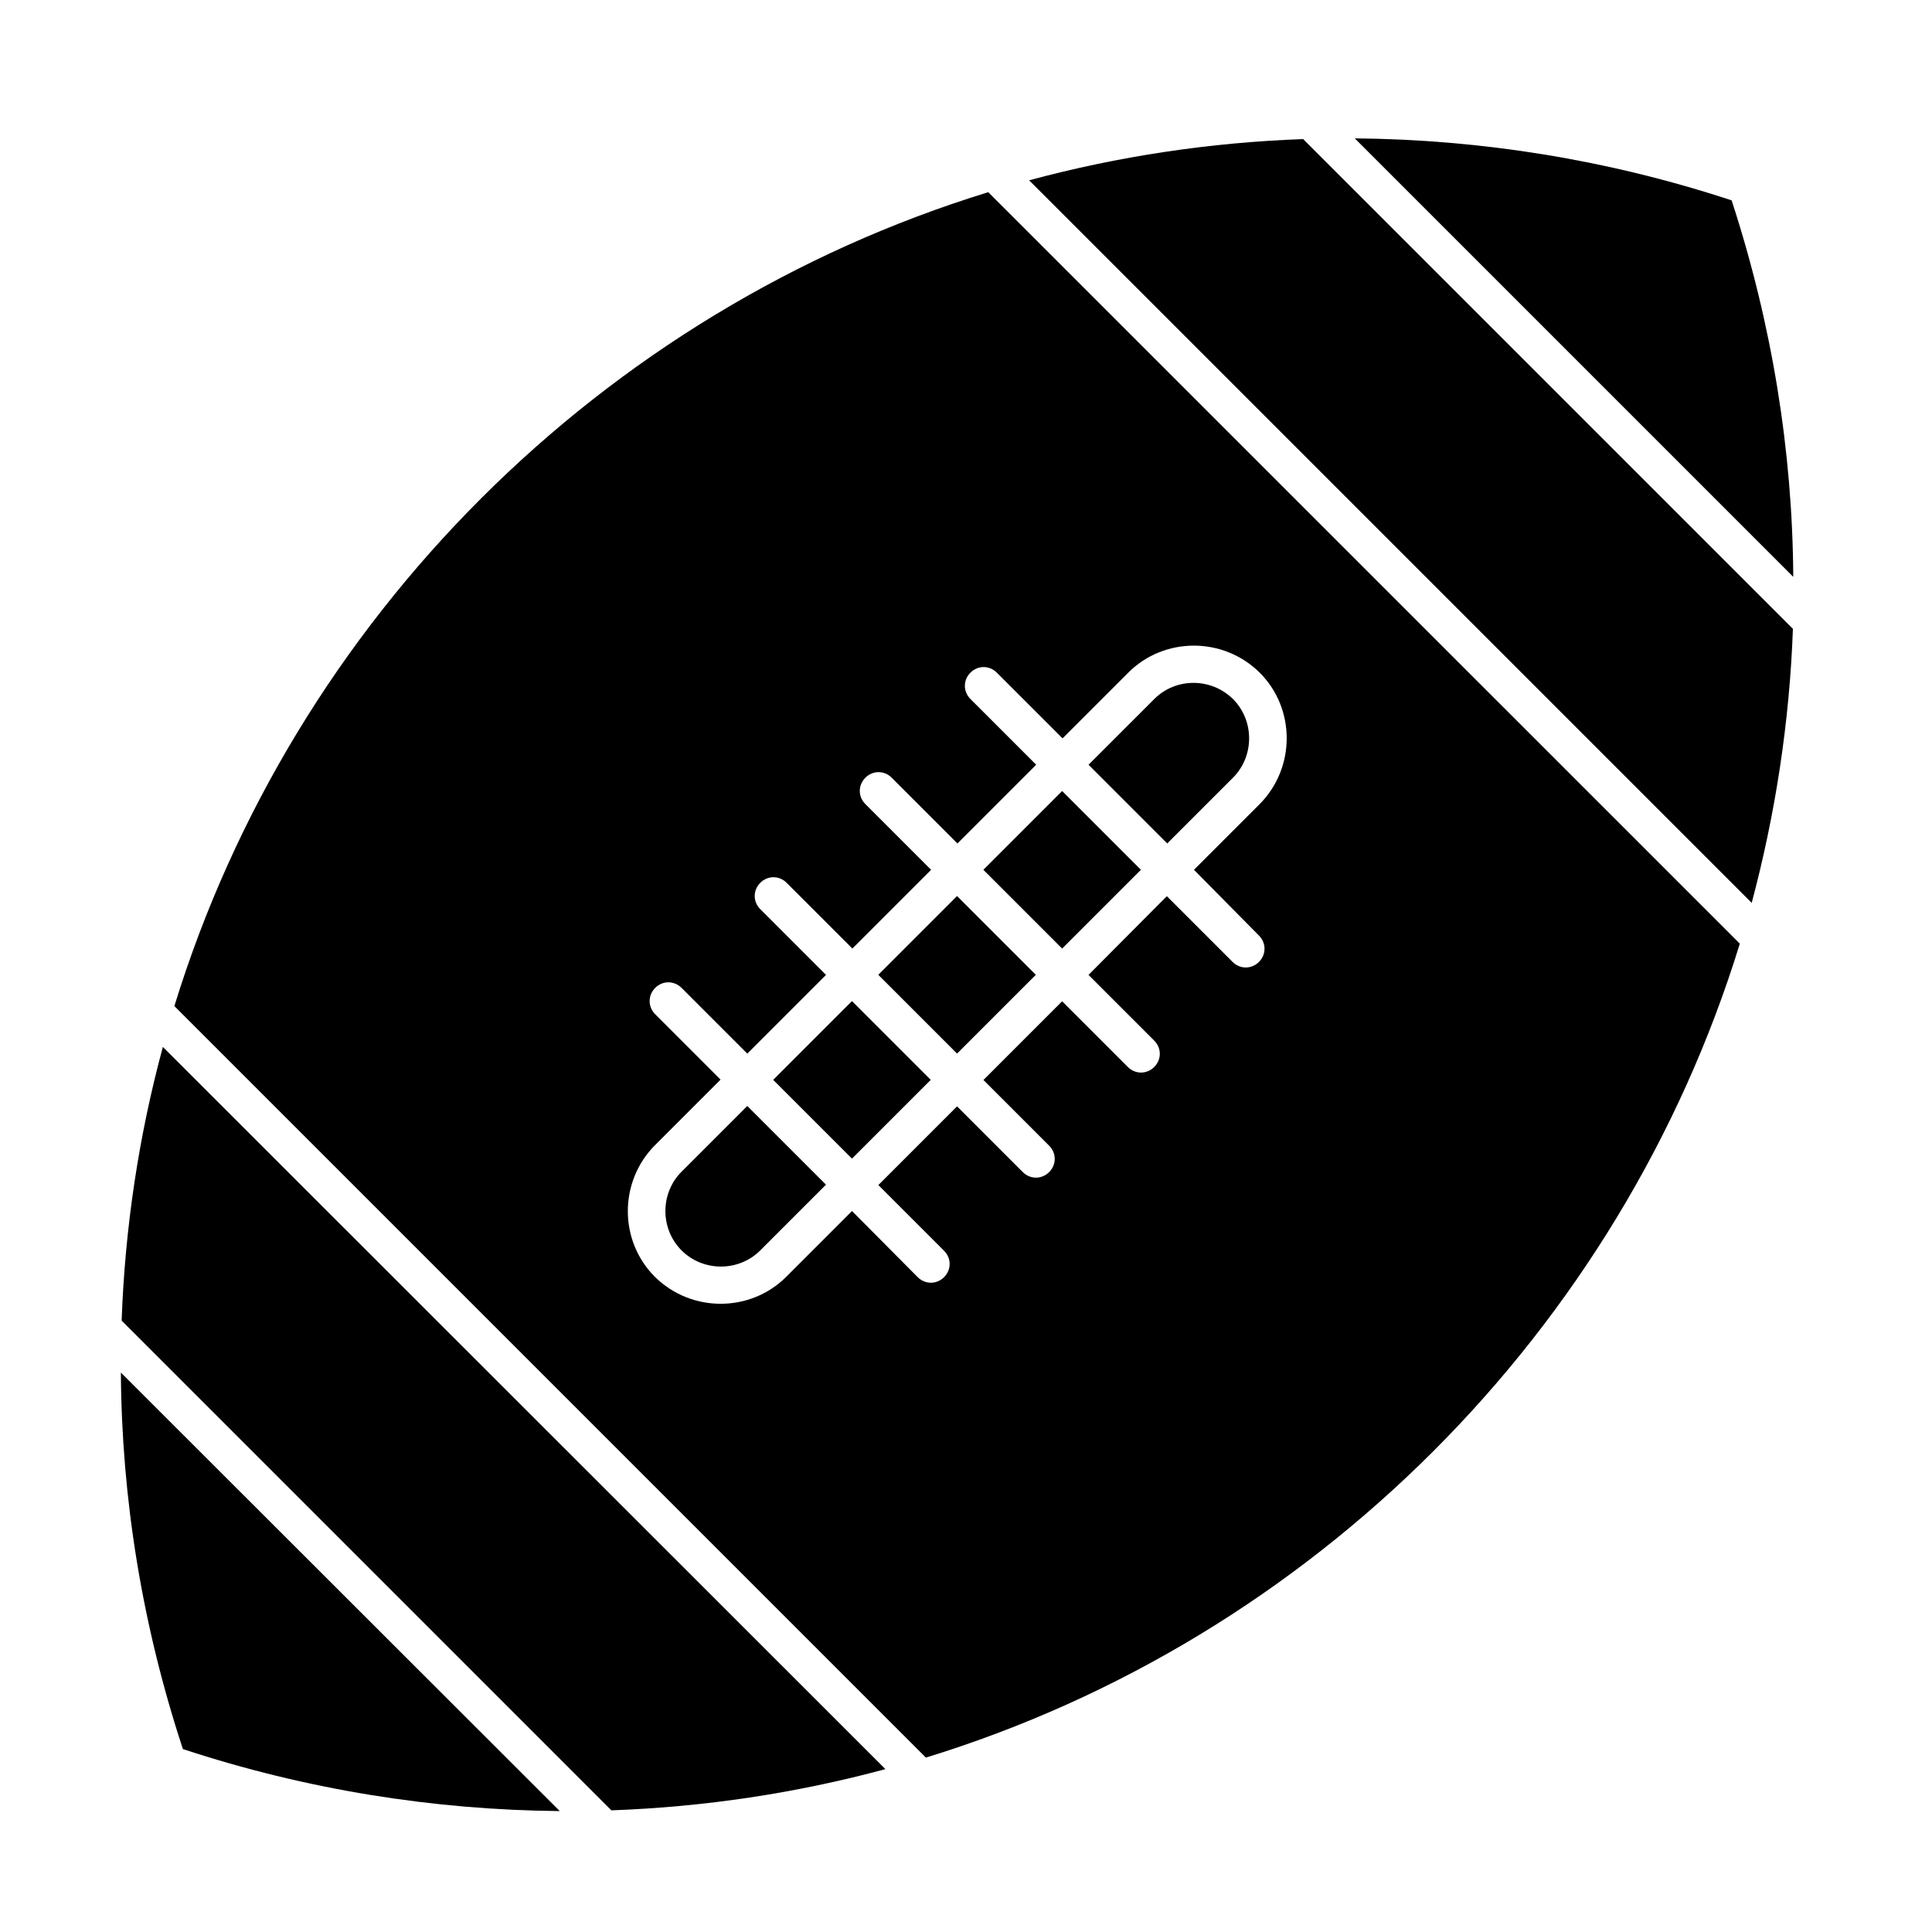 <?xml version="1.0" encoding="UTF-8"?>
<!-- Uploaded to: ICON Repo, www.svgrepo.com, Generator: ICON Repo Mixer Tools -->
<svg fill="#000000" width="800px" height="800px" version="1.1" viewBox="144 144 512 512" xmlns="http://www.w3.org/2000/svg">
 <g>
  <path d="m324.62 454.51c-5.707 5.707-5.707 15.152 0 20.859 5.707 5.707 15.152 5.707 20.859 0l17.418-17.418-20.859-20.859z"/>
  <path d="m449.89 329.25-17.418 17.414 20.859 20.859 17.418-17.418c5.707-5.707 5.707-15.152 0-20.859-5.805-5.703-15.152-5.703-20.859 0.004z"/>
  <path d="m369.78 409.3 20.875 20.875-20.875 20.875-20.875-20.875z"/>
  <path d="m397.63 381.46 20.875 20.875-20.875 20.875-20.875-20.875z"/>
  <path d="m192.47 607.52c32.867 10.824 66.52 16.137 99.875 16.434l-116.31-116.21c0.195 33.262 5.609 66.914 16.434 99.777z"/>
  <path d="m176.23 493.97 129.79 129.79c24.602-0.887 48.906-4.527 72.621-10.922l-191.48-191.39c-6.398 23.617-10.039 47.922-10.926 72.523z"/>
  <path d="m425.48 353.63 20.875 20.875-20.875 20.875-20.875-20.875z"/>
  <path d="m619.14 310.65-129.79-129.79c-24.602 0.887-48.906 4.527-72.621 10.922l191.49 191.49c6.297-23.613 10.035-48.02 10.922-72.617z"/>
  <path d="m602.9 197.1c-32.867-10.824-66.52-16.137-99.875-16.434l116.21 116.21c-0.195-33.258-5.609-66.914-16.336-99.777z"/>
  <path d="m405.9 194.93c-102.43 31.488-184.11 113.06-215.69 215.69l199.16 199.16c102.53-31.488 184.11-113.06 215.7-215.7zm71.734 197c1.969 1.969 1.969 5.019 0 6.988s-5.019 1.969-6.988 0l-17.418-17.418-20.762 20.859 17.418 17.418c1.969 1.969 1.969 5.019 0 6.988s-5.019 1.969-6.988 0l-17.418-17.418-20.859 20.859 17.418 17.418c1.969 1.969 1.969 5.019 0 6.988s-5.019 1.969-6.988 0l-17.418-17.418-20.859 20.859 17.418 17.418c1.969 1.969 1.969 5.019 0 6.988s-5.019 1.969-6.988 0l-17.414-17.52-17.418 17.418c-9.543 9.543-25.191 9.543-34.832 0-9.543-9.543-9.543-25.191 0-34.832l17.418-17.418-17.32-17.32c-1.969-1.969-1.969-5.019 0-6.988s5.019-1.969 6.988 0l17.418 17.418 20.859-20.859-17.418-17.418c-1.969-1.969-1.969-5.019 0-6.988s5.019-1.969 6.988 0l17.418 17.418 20.859-20.859-17.418-17.418c-1.969-1.969-1.969-5.019 0-6.988s5.019-1.969 6.988 0l17.418 17.418 20.859-20.859-17.418-17.418c-1.969-1.969-1.969-5.019 0-6.988s5.019-1.969 6.988 0l17.418 17.418 17.418-17.418c9.543-9.543 25.191-9.543 34.832 0 9.543 9.543 9.543 25.191 0 34.832l-17.418 17.418z"/>
 </g>
</svg>